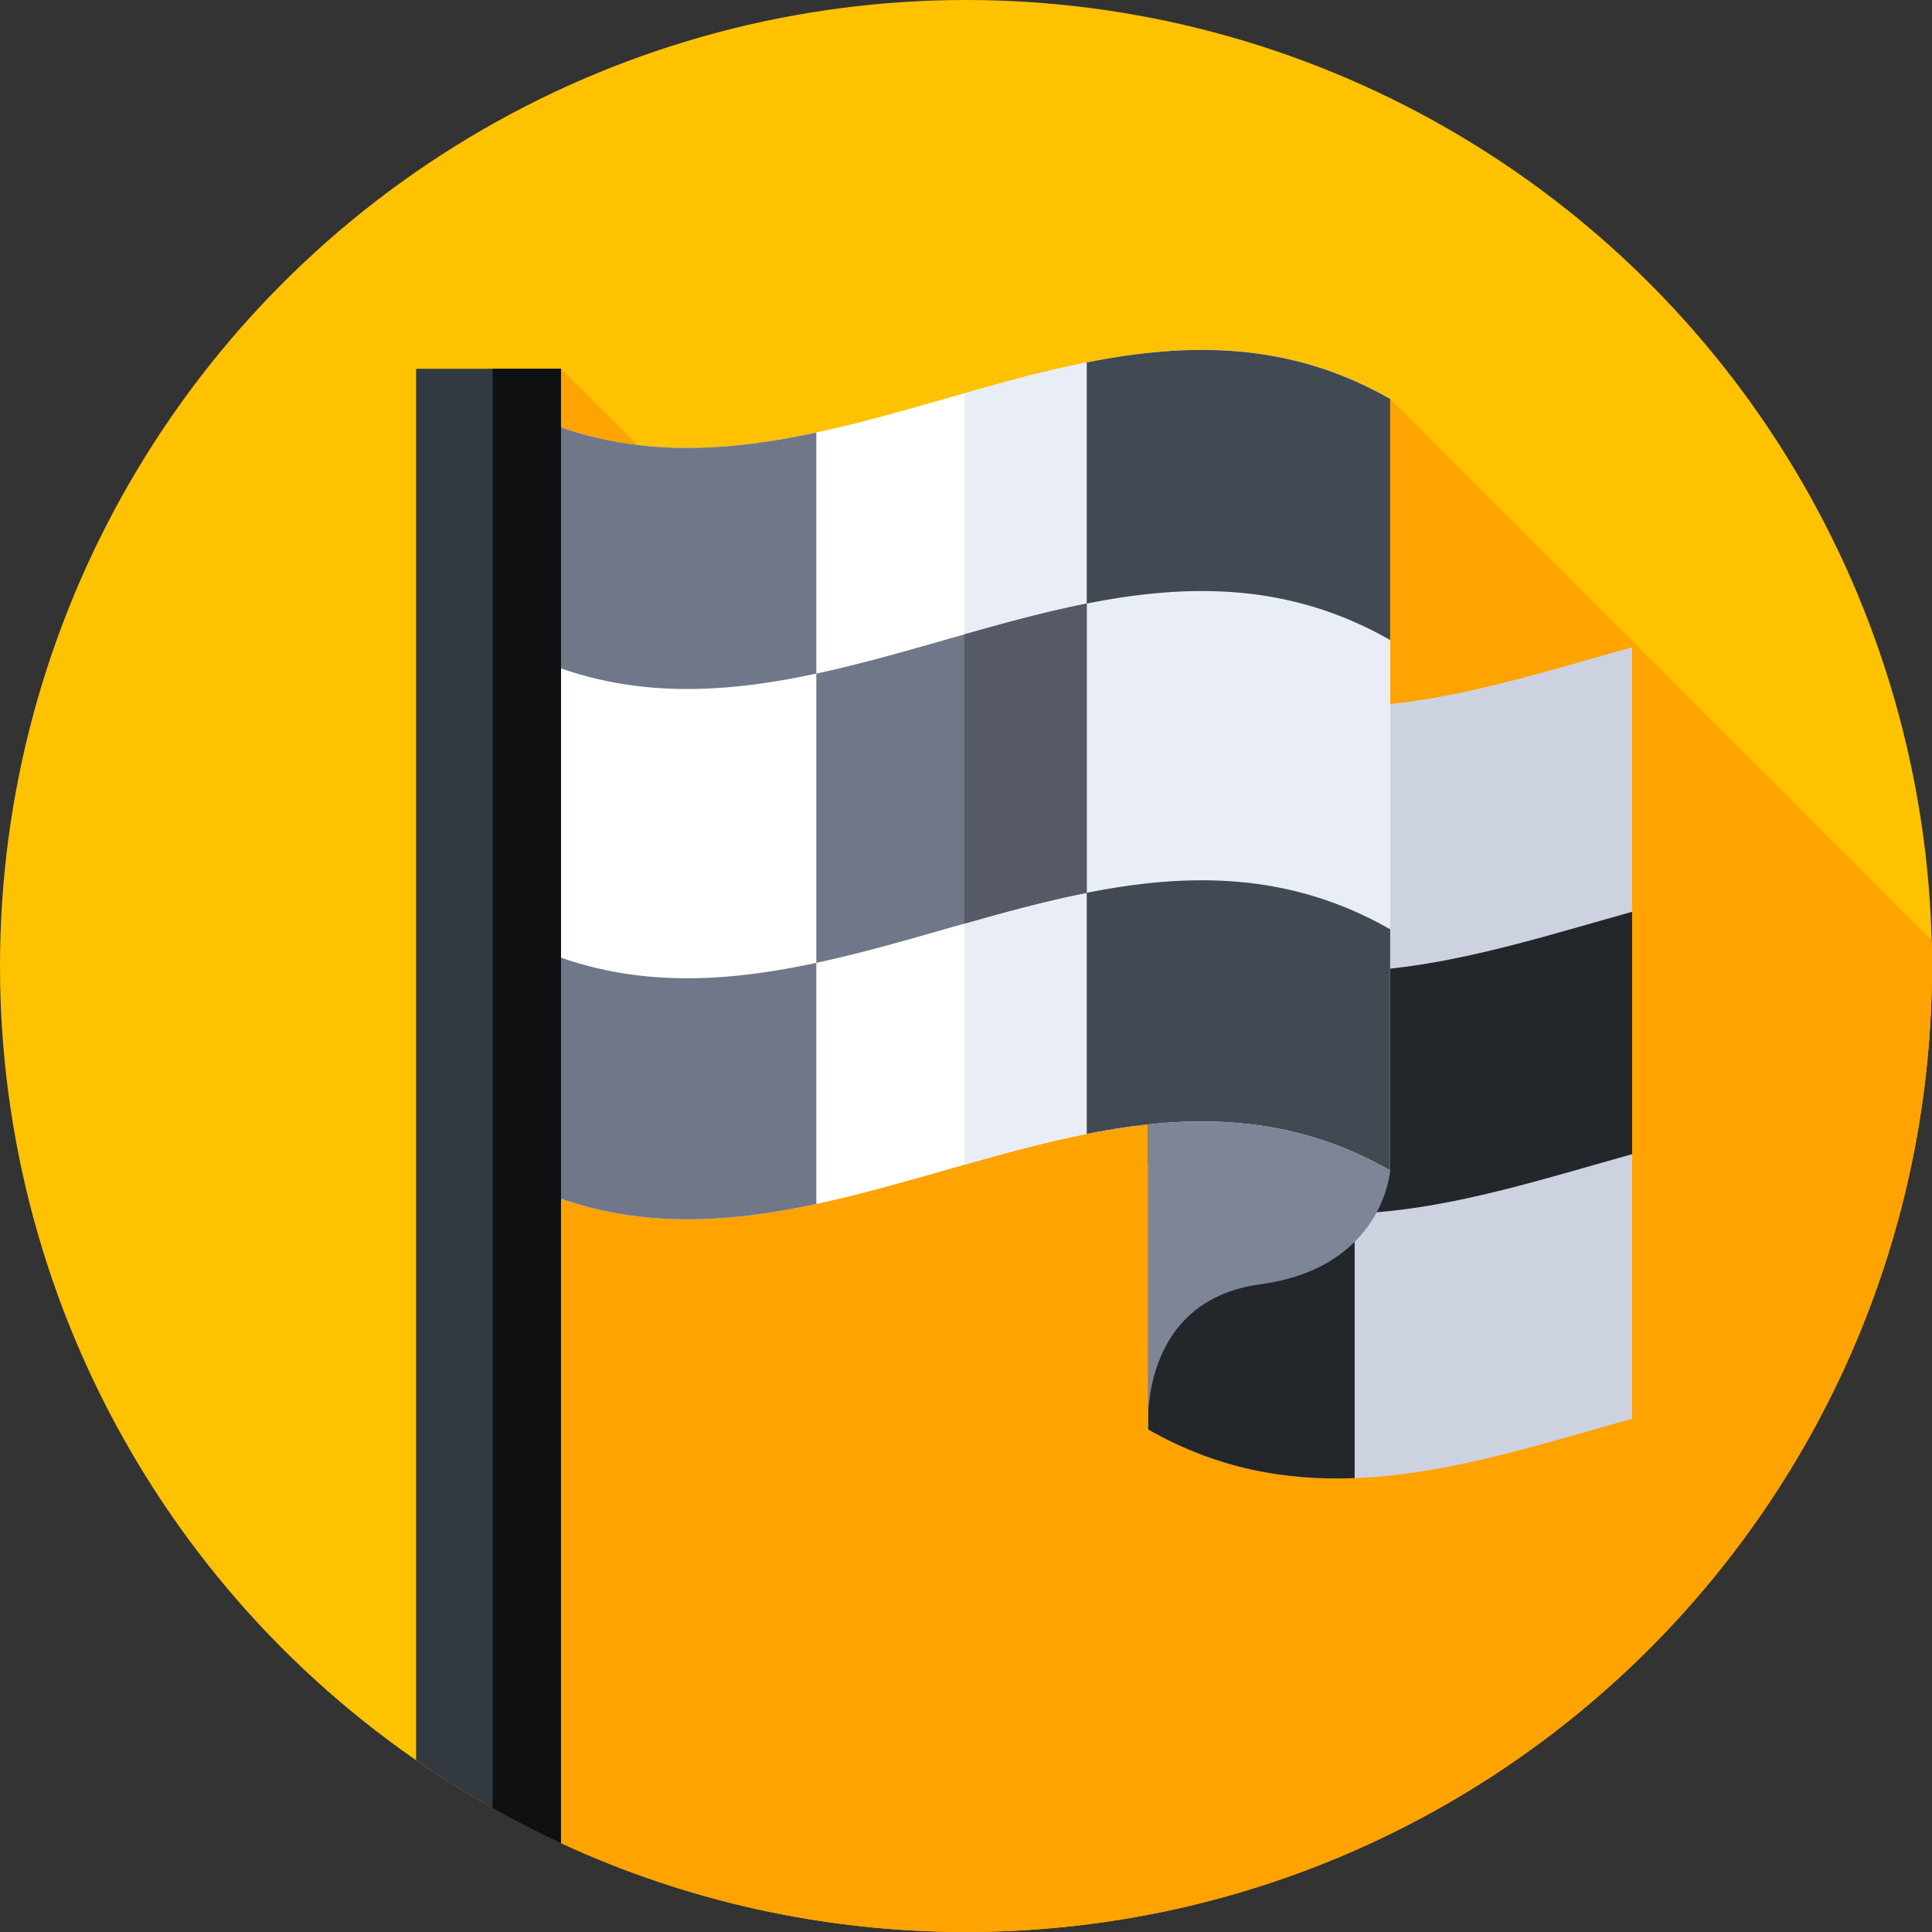 <?xml version="1.0" encoding="UTF-8"?>
<svg xmlns="http://www.w3.org/2000/svg" id="Capa_1" height="512" viewBox="0 0 512 512" width="512">
  <rect x="0" y="0" width="512" height="512" fill="#333333" stroke="none"/>
  <circle cx="256" cy="256" fill="#ffc200" r="256"></circle>
  <path d="m512 256c0-2.269-.03-4.53-.088-6.784l-143.501-143.5-46.118 165.648-173.635-173.636v390.729l.035.035c32.637 15.089 68.989 23.508 107.307 23.508 141.385 0 256-114.615 256-256z" fill="#ffa300"></path>
  <path d="m432.525 375.971v-204.448c-42.743 11.939-85.486 27.287-128.229 2.869v204.448c42.743 24.418 85.486 9.071 128.229-2.869z" fill="#cdd2e1"></path>
  <path d="m304.296 174.393v204.448c18.234 10.417 36.469 13.59 54.704 12.884v-204.448c-18.235.706-36.469-2.468-54.704-12.884z" fill="#23272b"></path>
  <path d="m304.296 244.499v64.236c42.743 24.417 85.486 9.07 128.229-2.869v-64.236c-42.743 11.939-85.486 27.286-128.229 2.869z" fill="#23272b"></path>
  <path d="m368.411 310.164s-1.744 25.768-34.387 30.179-29.727 38.498-29.727 38.498v-113.929z" fill="#7e8596"></path>
  <path d="m368.411 310.164c-78.736-44.979-157.471 44.979-236.207 0 0-68.15 0-136.299 0-204.448 78.736 44.979 157.471-44.979 236.207 0z" fill="#fff"></path>
  <path d="m255.556 104.221v204.448c37.618-10.682 75.237-19.995 112.855 1.495 0-68.149 0-136.299 0-204.448-37.619-21.49-75.237-12.177-112.855-1.495z" fill="#e9edf5"></path>
  <path d="m288 236.598v63.896c26.804-5.316 53.607-5.642 80.411 9.67 0-21.299 0-42.598 0-63.897-26.804-15.311-53.607-14.986-80.411-9.669z" fill="#414952"></path>
  <path d="m288 96.046v63.896c26.804-5.316 53.607-5.642 80.411 9.67 0-21.299 0-42.598 0-63.896-26.804-15.312-53.607-14.987-80.411-9.67z" fill="#414952"></path>
  <g fill="#707789">
    <path d="m132.204 246.267v63.897c28.043 16.02 56.086 14.922 84.13 8.9v-63.896c-28.044 6.022-56.087 7.119-84.13-8.901z"></path>
    <path d="m216.333 178.513v-63.896c-28.043 6.021-56.086 7.119-84.13-8.901v63.896c28.044 16.02 56.087 14.922 84.13 8.901z"></path>
    <path d="m216.333 178.513v76.656c23.889-5.129 47.778-13.832 71.667-18.571v-76.655c-23.889 4.738-47.778 13.44-71.667 18.57z"></path>
  </g>
  <path d="m288 159.942c-10.815 2.145-21.63 5.104-32.444 8.175v76.656c10.815-3.071 21.63-6.029 32.444-8.175z" fill="#555a66"></path>
  <path d="m110.272 466.48c12.081 8.38 24.915 15.747 38.386 21.978v-390.73h-38.386z" fill="#333940"></path>
  <path d="m148.658 97.728h-18.102v381.447c5.895 3.321 11.928 6.427 18.102 9.282z" fill="#0e1011"></path>
</svg>
